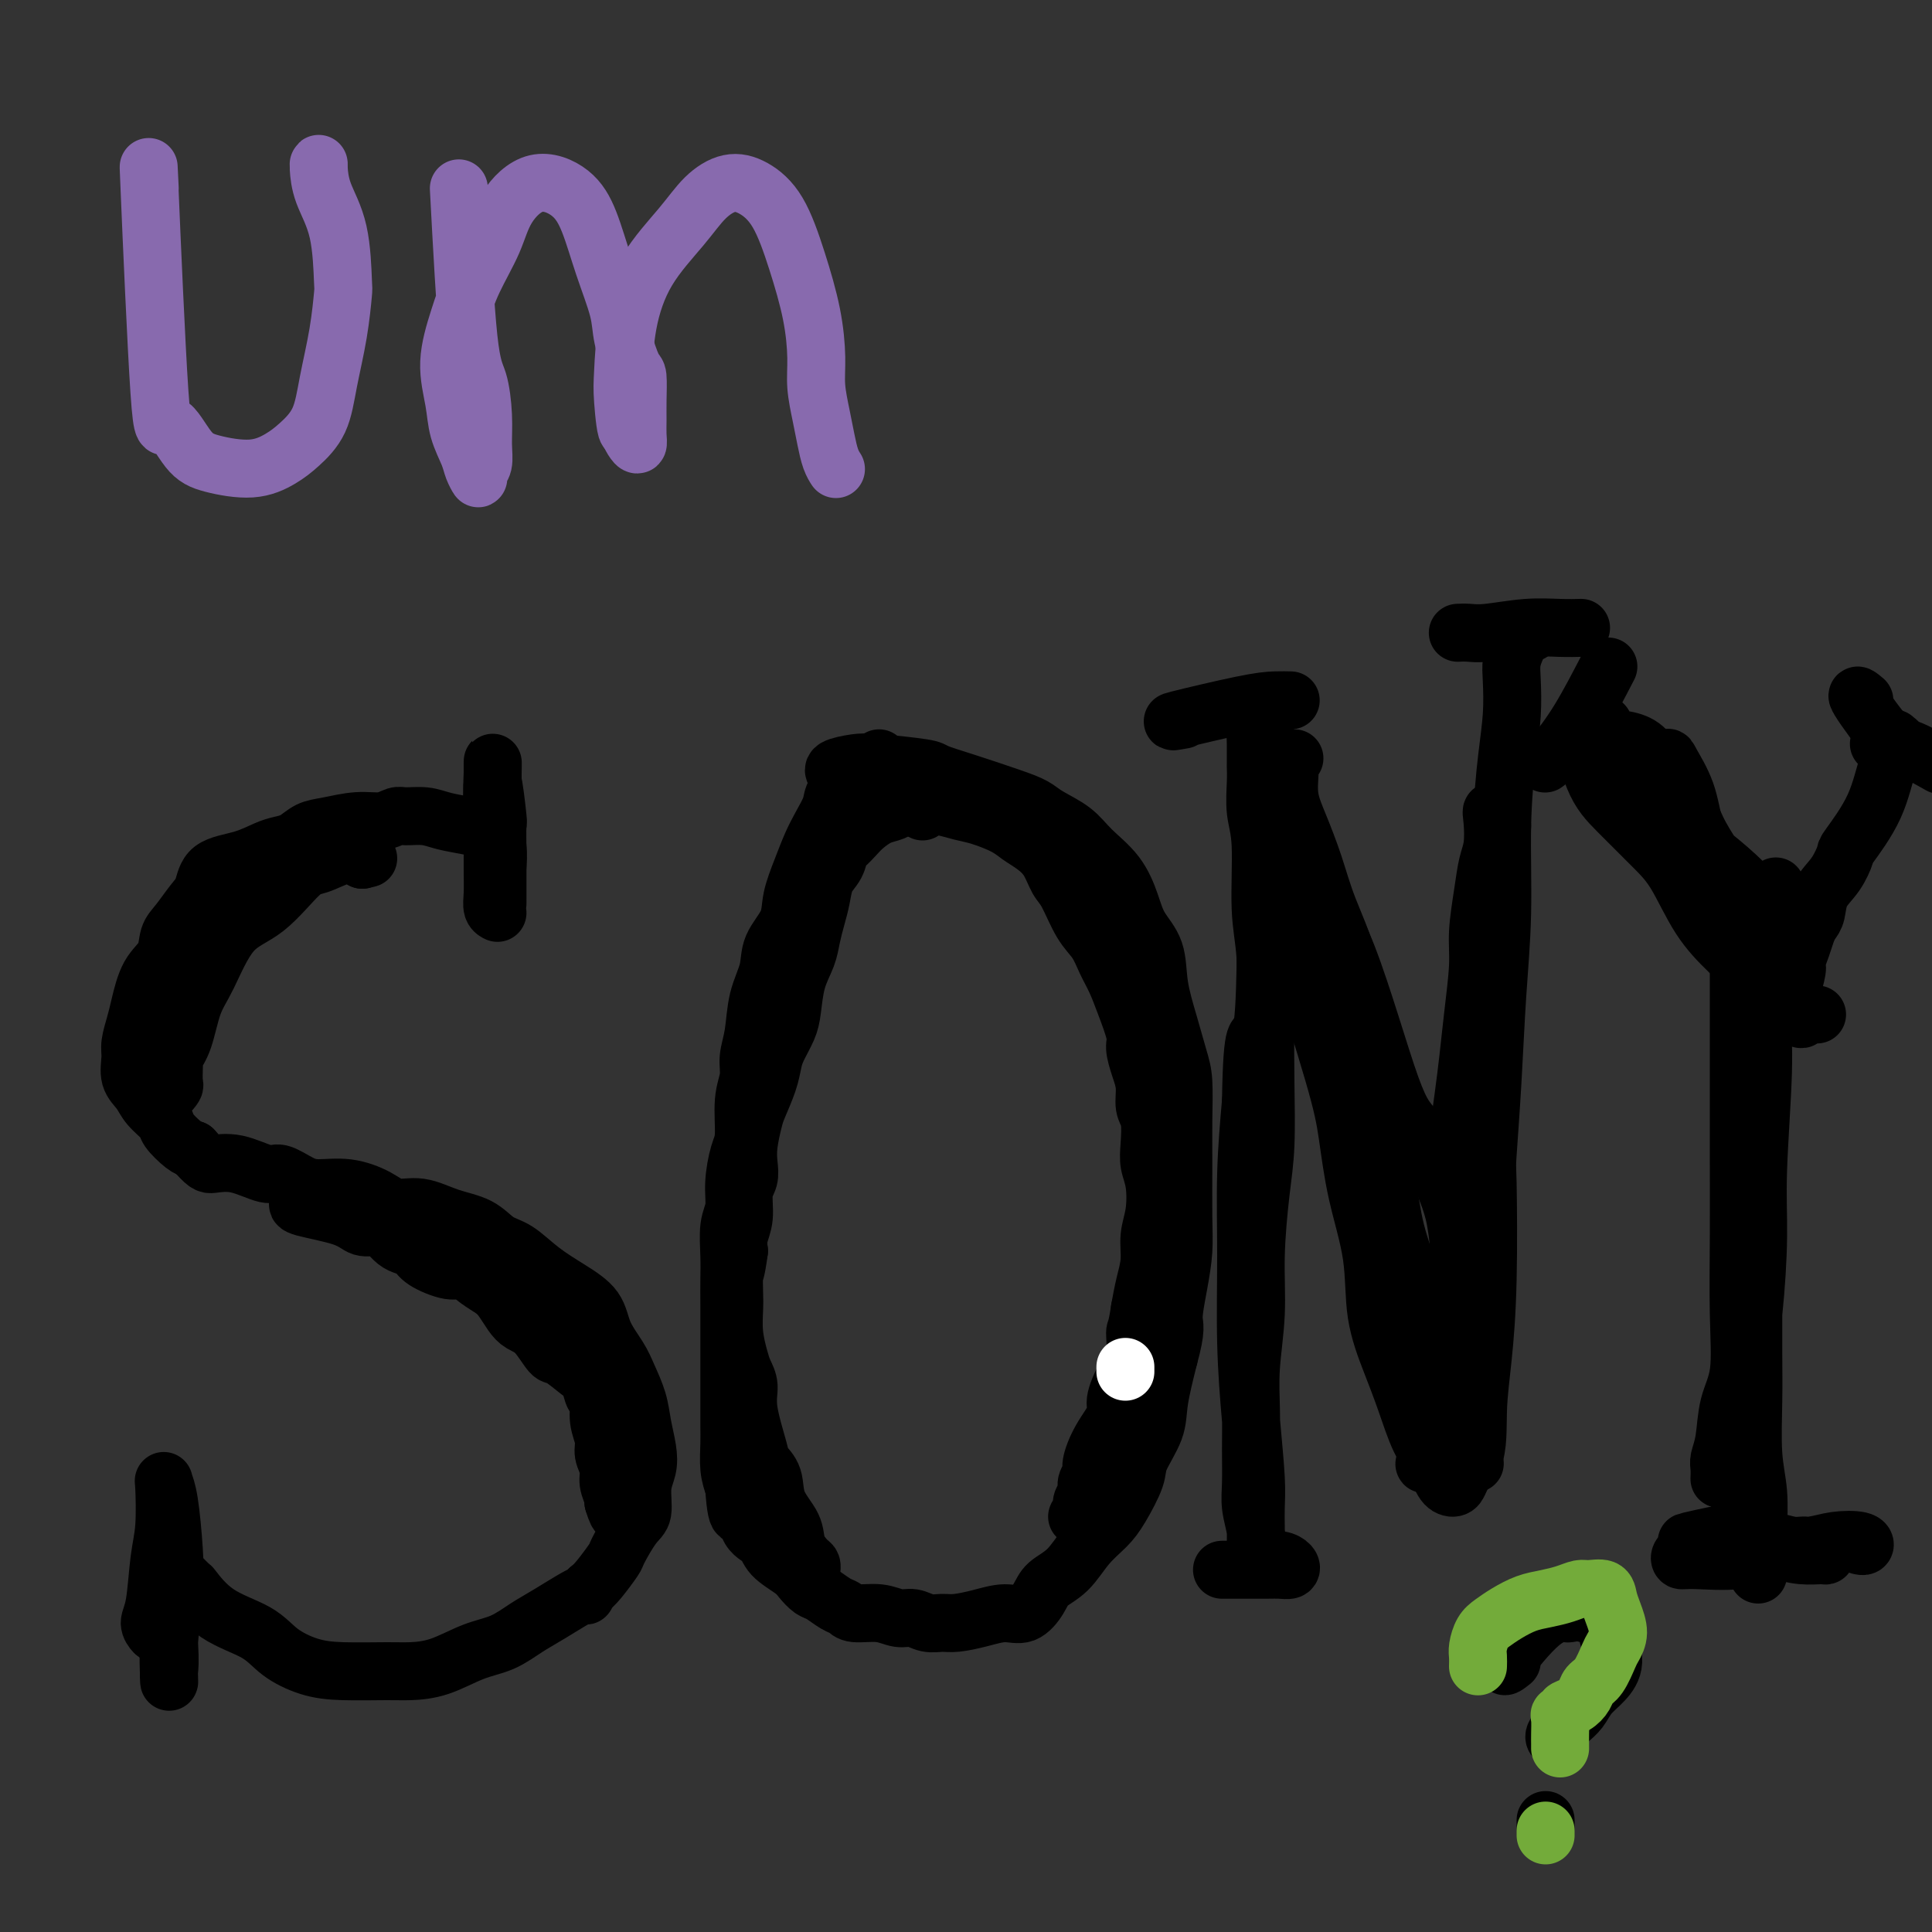 <svg viewBox='0 0 400 400' version='1.1' xmlns='http://www.w3.org/2000/svg' xmlns:xlink='http://www.w3.org/1999/xlink'><rect x="0" y="0" width="400" height="400" fill="#333333" stroke="none"/><g fill='none' stroke='#886AAE' stroke-width='12' stroke-linecap='round' stroke-linejoin='round'><path d='M31,39c-0.191,-4.043 -0.383,-8.086 0,1c0.383,9.086 1.339,31.301 2,41c0.661,9.699 1.026,6.880 2,7c0.974,0.120 2.556,3.177 4,5c1.444,1.823 2.751,2.413 5,3c2.249,0.587 5.442,1.172 8,1c2.558,-0.172 4.482,-1.102 6,-2c1.518,-0.898 2.631,-1.765 4,-3c1.369,-1.235 2.994,-2.838 4,-5c1.006,-2.162 1.393,-4.883 2,-8c0.607,-3.117 1.434,-6.629 2,-10c0.566,-3.371 0.870,-6.602 1,-8c0.130,-1.398 0.088,-0.964 0,-3c-0.088,-2.036 -0.220,-6.542 -1,-10c-0.780,-3.458 -2.209,-5.869 -3,-8c-0.791,-2.131 -0.944,-3.984 -1,-5c-0.056,-1.016 -0.015,-1.197 0,-1c0.015,0.197 0.004,0.770 0,1c-0.004,0.230 -0.002,0.115 0,0'/><path d='M95,39c0.650,12.254 1.300,24.509 2,31c0.700,6.491 1.452,7.220 2,9c0.548,1.780 0.894,4.612 1,7c0.106,2.388 -0.027,4.333 0,6c0.027,1.667 0.216,3.056 0,4c-0.216,0.944 -0.835,1.444 -1,2c-0.165,0.556 0.125,1.170 0,1c-0.125,-0.170 -0.666,-1.122 -1,-2c-0.334,-0.878 -0.462,-1.681 -1,-3c-0.538,-1.319 -1.485,-3.154 -2,-5c-0.515,-1.846 -0.598,-3.703 -1,-6c-0.402,-2.297 -1.124,-5.036 -1,-8c0.124,-2.964 1.093,-6.155 2,-9c0.907,-2.845 1.751,-5.344 3,-8c1.249,-2.656 2.904,-5.470 4,-8c1.096,-2.530 1.633,-4.775 3,-7c1.367,-2.225 3.564,-4.431 6,-5c2.436,-0.569 5.110,0.498 7,2c1.890,1.502 2.996,3.440 4,6c1.004,2.560 1.905,5.743 3,9c1.095,3.257 2.384,6.587 3,9c0.616,2.413 0.557,3.909 1,6c0.443,2.091 1.386,4.776 2,6c0.614,1.224 0.897,0.987 1,2c0.103,1.013 0.025,3.274 0,5c-0.025,1.726 0.004,2.915 0,4c-0.004,1.085 -0.042,2.064 0,3c0.042,0.936 0.165,1.829 0,2c-0.165,0.171 -0.619,-0.380 -1,-1c-0.381,-0.620 -0.691,-1.310 -1,-2'/><path d='M130,89c-0.375,0.893 -0.814,-3.376 -1,-6c-0.186,-2.624 -0.119,-3.605 0,-6c0.119,-2.395 0.292,-6.205 1,-10c0.708,-3.795 1.952,-7.576 4,-11c2.048,-3.424 4.900,-6.489 7,-9c2.100,-2.511 3.447,-4.466 5,-6c1.553,-1.534 3.312,-2.648 5,-3c1.688,-0.352 3.304,0.057 5,1c1.696,0.943 3.473,2.421 5,5c1.527,2.579 2.804,6.261 4,10c1.196,3.739 2.309,7.535 3,11c0.691,3.465 0.958,6.598 1,9c0.042,2.402 -0.143,4.073 0,6c0.143,1.927 0.613,4.110 1,6c0.387,1.890 0.692,3.487 1,5c0.308,1.513 0.619,2.942 1,4c0.381,1.058 0.833,1.746 1,2c0.167,0.254 0.048,0.072 0,0c-0.048,-0.072 -0.024,-0.036 0,0'/></g>
<g fill='none' stroke='#000000' stroke-width='12' stroke-linecap='round' stroke-linejoin='round'><path d='M102,171c-0.113,-4.573 -0.226,-9.146 0,-9c0.226,0.146 0.793,5.012 1,7c0.207,1.988 0.056,1.099 0,2c-0.056,0.901 -0.015,3.592 0,6c0.015,2.408 0.004,4.532 0,6c-0.004,1.468 0.000,2.280 0,3c-0.000,0.720 -0.004,1.350 0,1c0.004,-0.350 0.015,-1.678 0,-3c-0.015,-1.322 -0.057,-2.637 0,-4c0.057,-1.363 0.211,-2.775 0,-5c-0.211,-2.225 -0.789,-5.264 -1,-8c-0.211,-2.736 -0.057,-5.170 0,-7c0.057,-1.830 0.015,-3.056 0,-2c-0.015,1.056 -0.005,4.395 0,7c0.005,2.605 0.005,4.478 0,7c-0.005,2.522 -0.015,5.695 0,8c0.015,2.305 0.056,3.741 0,5c-0.056,1.259 -0.207,2.339 0,3c0.207,0.661 0.774,0.903 1,1c0.226,0.097 0.113,0.048 0,0'/><path d='M101,172c-1.216,-0.340 -2.433,-0.681 -4,-1c-1.567,-0.319 -3.485,-0.617 -5,-1c-1.515,-0.383 -2.626,-0.850 -4,-1c-1.374,-0.150 -3.011,0.015 -4,0c-0.989,-0.015 -1.332,-0.212 -2,0c-0.668,0.212 -1.662,0.834 -3,1c-1.338,0.166 -3.019,-0.124 -5,0c-1.981,0.124 -4.262,0.662 -6,1c-1.738,0.338 -2.934,0.475 -4,1c-1.066,0.525 -2.002,1.437 -3,2c-0.998,0.563 -2.060,0.777 -3,1c-0.940,0.223 -1.760,0.456 -3,1c-1.240,0.544 -2.902,1.398 -5,2c-2.098,0.602 -4.632,0.950 -6,2c-1.368,1.050 -1.569,2.802 -2,4c-0.431,1.198 -1.092,1.844 -2,3c-0.908,1.156 -2.064,2.823 -3,4c-0.936,1.177 -1.651,1.864 -2,3c-0.349,1.136 -0.332,2.720 -1,4c-0.668,1.280 -2.021,2.256 -3,4c-0.979,1.744 -1.585,4.256 -2,6c-0.415,1.744 -0.641,2.721 -1,4c-0.359,1.279 -0.852,2.859 -1,4c-0.148,1.141 0.048,1.843 0,3c-0.048,1.157 -0.341,2.770 0,4c0.341,1.230 1.316,2.077 2,3c0.684,0.923 1.075,1.921 2,3c0.925,1.079 2.382,2.238 3,3c0.618,0.762 0.397,1.128 1,2c0.603,0.872 2.029,2.249 3,3c0.971,0.751 1.485,0.875 2,1'/><path d='M40,238c2.702,3.035 2.957,3.121 4,3c1.043,-0.121 2.875,-0.449 5,0c2.125,0.449 4.545,1.674 6,2c1.455,0.326 1.947,-0.247 3,0c1.053,0.247 2.668,1.314 4,2c1.332,0.686 2.381,0.991 4,1c1.619,0.009 3.806,-0.279 6,0c2.194,0.279 4.393,1.123 6,2c1.607,0.877 2.621,1.786 4,2c1.379,0.214 3.123,-0.268 5,0c1.877,0.268 3.886,1.285 6,2c2.114,0.715 4.332,1.128 6,2c1.668,0.872 2.786,2.203 4,3c1.214,0.797 2.522,1.062 4,2c1.478,0.938 3.124,2.551 5,4c1.876,1.449 3.983,2.735 6,4c2.017,1.265 3.945,2.508 5,4c1.055,1.492 1.238,3.234 2,5c0.762,1.766 2.102,3.557 3,5c0.898,1.443 1.352,2.539 2,4c0.648,1.461 1.490,3.288 2,5c0.510,1.712 0.688,3.309 1,5c0.312,1.691 0.759,3.475 1,5c0.241,1.525 0.278,2.791 0,4c-0.278,1.209 -0.871,2.363 -1,4c-0.129,1.637 0.204,3.758 0,5c-0.204,1.242 -0.947,1.603 -2,3c-1.053,1.397 -2.416,3.828 -3,5c-0.584,1.172 -0.388,1.085 -1,2c-0.612,0.915 -2.032,2.833 -3,4c-0.968,1.167 -1.484,1.584 -2,2'/><path d='M122,329c-1.568,2.496 0.011,0.736 -1,1c-1.011,0.264 -4.614,2.550 -7,4c-2.386,1.450 -3.555,2.063 -5,3c-1.445,0.937 -3.165,2.198 -5,3c-1.835,0.802 -3.784,1.143 -6,2c-2.216,0.857 -4.698,2.228 -7,3c-2.302,0.772 -4.422,0.945 -6,1c-1.578,0.055 -2.613,-0.008 -5,0c-2.387,0.008 -6.125,0.087 -9,0c-2.875,-0.087 -4.887,-0.339 -7,-1c-2.113,-0.661 -4.329,-1.729 -6,-3c-1.671,-1.271 -2.798,-2.743 -5,-4c-2.202,-1.257 -5.480,-2.297 -8,-4c-2.520,-1.703 -4.283,-4.068 -5,-5c-0.717,-0.932 -0.387,-0.429 -1,-1c-0.613,-0.571 -2.168,-2.214 -3,-3c-0.832,-0.786 -0.941,-0.715 -1,-1c-0.059,-0.285 -0.068,-0.927 0,-1c0.068,-0.073 0.214,0.424 0,1c-0.214,0.576 -0.788,1.232 -1,2c-0.212,0.768 -0.060,1.648 0,2c0.060,0.352 0.030,0.176 0,0'/><path d='M35,320c-0.536,-0.491 -1.072,-0.982 -1,3c0.072,3.982 0.750,12.436 1,17c0.250,4.564 0.070,5.238 0,6c-0.070,0.762 -0.032,1.613 0,2c0.032,0.387 0.058,0.312 0,-1c-0.058,-1.312 -0.201,-3.861 0,-7c0.201,-3.139 0.747,-6.869 1,-10c0.253,-3.131 0.212,-5.665 0,-9c-0.212,-3.335 -0.596,-7.471 -1,-10c-0.404,-2.529 -0.829,-3.450 -1,-4c-0.171,-0.550 -0.089,-0.730 0,1c0.089,1.730 0.185,5.371 0,8c-0.185,2.629 -0.649,4.248 -1,7c-0.351,2.752 -0.588,6.639 -1,9c-0.412,2.361 -1.000,3.196 -1,4c-0.000,0.804 0.588,1.576 1,2c0.412,0.424 0.649,0.499 1,0c0.351,-0.499 0.814,-1.571 1,-2c0.186,-0.429 0.093,-0.214 0,0'/><path d='M182,157c-1.678,0.880 -3.356,1.760 -5,3c-1.644,1.240 -3.255,2.840 -4,4c-0.745,1.160 -0.624,1.881 -1,3c-0.376,1.119 -1.250,2.637 -2,4c-0.750,1.363 -1.374,2.573 -2,4c-0.626,1.427 -1.252,3.073 -2,5c-0.748,1.927 -1.619,4.137 -2,6c-0.381,1.863 -0.273,3.379 -1,5c-0.727,1.621 -2.290,3.346 -3,5c-0.710,1.654 -0.567,3.236 -1,5c-0.433,1.764 -1.440,3.711 -2,6c-0.560,2.289 -0.671,4.920 -1,7c-0.329,2.080 -0.875,3.607 -1,5c-0.125,1.393 0.173,2.651 0,4c-0.173,1.349 -0.816,2.791 -1,5c-0.184,2.209 0.090,5.187 0,7c-0.090,1.813 -0.546,2.462 -1,4c-0.454,1.538 -0.906,3.964 -1,6c-0.094,2.036 0.171,3.680 0,5c-0.171,1.320 -0.778,2.316 -1,4c-0.222,1.684 -0.060,4.057 0,6c0.060,1.943 0.016,3.456 0,5c-0.016,1.544 -0.004,3.118 0,5c0.004,1.882 0.001,4.072 0,6c-0.001,1.928 -0.000,3.596 0,5c0.000,1.404 -0.001,2.546 0,4c0.001,1.454 0.003,3.221 0,5c-0.003,1.779 -0.011,3.570 0,5c0.011,1.430 0.041,2.500 0,4c-0.041,1.500 -0.155,3.428 0,5c0.155,1.572 0.577,2.786 1,4'/><path d='M152,308c0.591,9.056 1.569,4.695 2,4c0.431,-0.695 0.314,2.275 1,4c0.686,1.725 2.176,2.207 3,3c0.824,0.793 0.982,1.899 2,3c1.018,1.101 2.895,2.197 4,3c1.105,0.803 1.437,1.314 2,2c0.563,0.686 1.355,1.547 2,2c0.645,0.453 1.141,0.499 2,1c0.859,0.501 2.081,1.459 3,2c0.919,0.541 1.533,0.666 2,1c0.467,0.334 0.785,0.878 2,1c1.215,0.122 3.326,-0.178 5,0c1.674,0.178 2.911,0.833 4,1c1.089,0.167 2.030,-0.154 3,0c0.970,0.154 1.971,0.783 3,1c1.029,0.217 2.088,0.022 3,0c0.912,-0.022 1.676,0.129 3,0c1.324,-0.129 3.207,-0.538 5,-1c1.793,-0.462 3.498,-0.979 5,-1c1.502,-0.021 2.803,0.452 4,0c1.197,-0.452 2.291,-1.828 3,-3c0.709,-1.172 1.032,-2.138 2,-3c0.968,-0.862 2.582,-1.620 4,-3c1.418,-1.380 2.640,-3.381 4,-5c1.360,-1.619 2.859,-2.855 4,-4c1.141,-1.145 1.926,-2.200 3,-4c1.074,-1.800 2.437,-4.347 3,-6c0.563,-1.653 0.326,-2.412 1,-4c0.674,-1.588 2.258,-4.004 3,-6c0.742,-1.996 0.640,-3.570 1,-6c0.360,-2.430 1.180,-5.715 2,-9'/><path d='M242,281c1.729,-6.277 1.052,-6.469 1,-8c-0.052,-1.531 0.522,-4.401 1,-7c0.478,-2.599 0.861,-4.926 1,-7c0.139,-2.074 0.035,-3.896 0,-7c-0.035,-3.104 -0.001,-7.489 0,-11c0.001,-3.511 -0.031,-6.148 0,-9c0.031,-2.852 0.126,-5.917 0,-8c-0.126,-2.083 -0.474,-3.182 -1,-5c-0.526,-1.818 -1.229,-4.354 -2,-7c-0.771,-2.646 -1.611,-5.403 -2,-8c-0.389,-2.597 -0.327,-5.033 -1,-7c-0.673,-1.967 -2.082,-3.464 -3,-5c-0.918,-1.536 -1.345,-3.111 -2,-5c-0.655,-1.889 -1.539,-4.092 -3,-6c-1.461,-1.908 -3.499,-3.521 -5,-5c-1.501,-1.479 -2.465,-2.822 -4,-4c-1.535,-1.178 -3.641,-2.189 -5,-3c-1.359,-0.811 -1.971,-1.421 -3,-2c-1.029,-0.579 -2.474,-1.125 -5,-2c-2.526,-0.875 -6.134,-2.077 -9,-3c-2.866,-0.923 -4.989,-1.565 -6,-2c-1.011,-0.435 -0.908,-0.663 -3,-1c-2.092,-0.337 -6.378,-0.784 -9,-1c-2.622,-0.216 -3.579,-0.202 -5,0c-1.421,0.202 -3.306,0.593 -4,1c-0.694,0.407 -0.198,0.831 0,1c0.198,0.169 0.099,0.085 0,0'/><path d='M260,156c-0.001,-1.282 -0.001,-2.563 0,-2c0.001,0.563 0.004,2.971 0,4c-0.004,1.029 -0.016,0.678 0,1c0.016,0.322 0.061,1.318 0,3c-0.061,1.682 -0.226,4.051 0,6c0.226,1.949 0.845,3.477 1,7c0.155,3.523 -0.154,9.041 0,13c0.154,3.959 0.771,6.359 1,10c0.229,3.641 0.072,8.524 0,13c-0.072,4.476 -0.057,8.545 0,13c0.057,4.455 0.155,9.297 0,13c-0.155,3.703 -0.563,6.266 -1,10c-0.437,3.734 -0.902,8.639 -1,13c-0.098,4.361 0.170,8.178 0,12c-0.170,3.822 -0.779,7.648 -1,11c-0.221,3.352 -0.056,6.231 0,9c0.056,2.769 0.001,5.429 0,8c-0.001,2.571 0.052,5.051 0,7c-0.052,1.949 -0.210,3.365 0,5c0.210,1.635 0.788,3.488 1,5c0.212,1.512 0.058,2.682 0,3c-0.058,0.318 -0.018,-0.217 0,-1c0.018,-0.783 0.015,-1.814 0,-3c-0.015,-1.186 -0.042,-2.529 0,-4c0.042,-1.471 0.154,-3.072 0,-6c-0.154,-2.928 -0.574,-7.182 -1,-12c-0.426,-4.818 -0.856,-10.199 -1,-16c-0.144,-5.801 -0.000,-12.023 0,-18c0.000,-5.977 -0.143,-11.708 0,-17c0.143,-5.292 0.571,-10.146 1,-15'/><path d='M259,228c0.238,-16.752 1.332,-12.633 2,-14c0.668,-1.367 0.911,-8.221 1,-13c0.089,-4.779 0.024,-7.484 0,-11c-0.024,-3.516 -0.005,-7.844 0,-11c0.005,-3.156 -0.002,-5.140 0,-8c0.002,-2.860 0.015,-6.597 0,-9c-0.015,-2.403 -0.056,-3.472 0,-5c0.056,-1.528 0.210,-3.515 0,-5c-0.210,-1.485 -0.784,-2.468 -1,-3c-0.216,-0.532 -0.074,-0.611 0,-1c0.074,-0.389 0.078,-1.086 0,-1c-0.078,0.086 -0.240,0.954 0,2c0.240,1.046 0.882,2.269 1,5c0.118,2.731 -0.286,6.972 0,11c0.286,4.028 1.263,7.845 2,13c0.737,5.155 1.233,11.647 2,15c0.767,3.353 1.804,3.567 2,3c0.196,-0.567 -0.448,-1.914 1,3c1.448,4.914 4.988,16.088 7,23c2.012,6.912 2.495,9.561 3,13c0.505,3.439 1.030,7.669 2,12c0.970,4.331 2.384,8.762 3,13c0.616,4.238 0.434,8.282 1,12c0.566,3.718 1.881,7.112 3,10c1.119,2.888 2.044,5.272 3,8c0.956,2.728 1.944,5.800 3,8c1.056,2.200 2.180,3.526 3,5c0.820,1.474 1.336,3.094 2,4c0.664,0.906 1.477,1.099 2,1c0.523,-0.099 0.756,-0.488 1,-1c0.244,-0.512 0.498,-1.146 1,-2c0.502,-0.854 1.251,-1.927 2,-3'/><path d='M305,302c1.110,-2.547 0.885,-6.416 1,-10c0.115,-3.584 0.570,-6.883 1,-11c0.430,-4.117 0.836,-9.052 1,-16c0.164,-6.948 0.086,-15.910 0,-20c-0.086,-4.090 -0.182,-3.308 0,-6c0.182,-2.692 0.640,-8.857 1,-15c0.360,-6.143 0.622,-12.265 1,-18c0.378,-5.735 0.872,-11.083 1,-17c0.128,-5.917 -0.110,-12.403 0,-18c0.110,-5.597 0.568,-10.304 1,-14c0.432,-3.696 0.837,-6.380 1,-9c0.163,-2.620 0.085,-5.175 0,-7c-0.085,-1.825 -0.177,-2.920 0,-4c0.177,-1.080 0.622,-2.146 1,-3c0.378,-0.854 0.689,-1.497 1,-2c0.311,-0.503 0.622,-0.866 1,-1c0.378,-0.134 0.822,-0.038 1,0c0.178,0.038 0.089,0.019 0,0'/><path d='M327,152c-0.236,-1.391 -0.472,-2.782 0,-1c0.472,1.782 1.654,6.736 3,10c1.346,3.264 2.858,4.836 5,7c2.142,2.164 4.915,4.920 7,7c2.085,2.080 3.482,3.485 5,6c1.518,2.515 3.159,6.141 5,9c1.841,2.859 3.884,4.953 6,7c2.116,2.047 4.306,4.047 6,6c1.694,1.953 2.892,3.858 4,5c1.108,1.142 2.126,1.522 3,2c0.874,0.478 1.606,1.056 2,1c0.394,-0.056 0.452,-0.746 1,-1c0.548,-0.254 1.585,-0.073 2,0c0.415,0.073 0.207,0.036 0,0'/><path d='M389,154c0.185,0.110 0.369,0.220 1,0c0.631,-0.220 1.707,-0.768 2,-1c0.293,-0.232 -0.199,-0.146 0,0c0.199,0.146 1.088,0.351 1,1c-0.088,0.649 -1.153,1.741 -2,4c-0.847,2.259 -1.477,5.685 -3,9c-1.523,3.315 -3.938,6.520 -5,8c-1.062,1.480 -0.771,1.236 -1,2c-0.229,0.764 -0.979,2.536 -2,4c-1.021,1.464 -2.315,2.621 -3,4c-0.685,1.379 -0.762,2.978 -1,4c-0.238,1.022 -0.637,1.465 -1,2c-0.363,0.535 -0.689,1.163 -1,2c-0.311,0.837 -0.605,1.885 -1,3c-0.395,1.115 -0.890,2.299 -1,3c-0.110,0.701 0.167,0.920 0,2c-0.167,1.080 -0.777,3.021 -1,4c-0.223,0.979 -0.060,0.994 0,1c0.060,0.006 0.017,0.002 0,0c-0.017,-0.002 -0.009,-0.001 0,0'/><path d='M365,210c0.121,-0.279 0.243,-0.557 0,-1c-0.243,-0.443 -0.850,-1.050 -1,-1c-0.150,0.050 0.156,0.757 0,2c-0.156,1.243 -0.774,3.024 -1,5c-0.226,1.976 -0.061,4.149 0,7c0.061,2.851 0.016,6.381 0,10c-0.016,3.619 -0.004,7.326 0,11c0.004,3.674 0.000,7.313 0,11c-0.000,3.687 0.004,7.421 0,12c-0.004,4.579 -0.015,10.004 0,14c0.015,3.996 0.057,6.562 0,10c-0.057,3.438 -0.211,7.747 0,11c0.211,3.253 0.789,5.451 1,8c0.211,2.549 0.056,5.449 0,8c-0.056,2.551 -0.014,4.752 0,6c0.014,1.248 -0.002,1.543 0,2c0.002,0.457 0.021,1.074 0,1c-0.021,-0.074 -0.083,-0.841 0,-2c0.083,-1.159 0.312,-2.710 0,-4c-0.312,-1.290 -1.163,-2.318 -2,-4c-0.837,-1.682 -1.660,-4.017 -2,-6c-0.340,-1.983 -0.197,-3.613 0,-7c0.197,-3.387 0.449,-8.531 1,-14c0.551,-5.469 1.400,-11.262 2,-17c0.600,-5.738 0.949,-11.420 1,-16c0.051,-4.580 -0.197,-8.056 0,-14c0.197,-5.944 0.840,-14.355 1,-20c0.160,-5.645 -0.163,-8.523 0,-12c0.163,-3.477 0.813,-7.551 1,-10c0.187,-2.449 -0.089,-3.271 0,-4c0.089,-0.729 0.545,-1.364 1,-2'/><path d='M367,194c1.167,-18.167 0.583,-9.083 0,0'/><path d='M313,344c-1.067,0.844 -2.135,1.689 -1,0c1.135,-1.689 4.472,-5.911 7,-8c2.528,-2.089 4.245,-2.045 5,-2c0.755,0.045 0.547,0.090 1,0c0.453,-0.090 1.566,-0.317 3,0c1.434,0.317 3.187,1.176 4,2c0.813,0.824 0.685,1.614 1,3c0.315,1.386 1.072,3.370 1,5c-0.072,1.630 -0.974,2.908 -2,4c-1.026,1.092 -2.177,1.998 -3,3c-0.823,1.002 -1.317,2.101 -2,3c-0.683,0.899 -1.556,1.600 -2,2c-0.444,0.400 -0.459,0.499 -1,1c-0.541,0.501 -1.607,1.404 -2,2c-0.393,0.596 -0.112,0.885 0,1c0.112,0.115 0.056,0.058 0,0'/><path d='M320,378c0.000,-0.392 0.000,-0.785 0,-1c0.000,-0.215 0.000,-0.254 0,0c0.000,0.254 0.000,0.799 0,1c0.000,0.201 0.000,0.057 0,0c0.000,-0.057 0.000,-0.029 0,0'/></g>
<g fill='none' stroke='#73AB3A' stroke-width='12' stroke-linecap='round' stroke-linejoin='round'><path d='M306,345c0.019,-0.697 0.038,-1.394 0,-2c-0.038,-0.606 -0.131,-1.122 0,-2c0.131,-0.878 0.488,-2.119 1,-3c0.512,-0.881 1.179,-1.402 2,-2c0.821,-0.598 1.795,-1.274 3,-2c1.205,-0.726 2.639,-1.500 4,-2c1.361,-0.500 2.648,-0.724 4,-1c1.352,-0.276 2.768,-0.605 4,-1c1.232,-0.395 2.280,-0.858 3,-1c0.720,-0.142 1.112,0.037 2,0c0.888,-0.037 2.273,-0.291 3,0c0.727,0.291 0.795,1.125 1,2c0.205,0.875 0.547,1.789 1,3c0.453,1.211 1.018,2.719 1,4c-0.018,1.281 -0.620,2.335 -1,3c-0.380,0.665 -0.538,0.941 -1,2c-0.462,1.059 -1.228,2.899 -2,4c-0.772,1.101 -1.551,1.462 -2,2c-0.449,0.538 -0.569,1.254 -1,2c-0.431,0.746 -1.173,1.522 -2,2c-0.827,0.478 -1.738,0.660 -2,1c-0.262,0.340 0.126,0.840 0,1c-0.126,0.160 -0.766,-0.020 -1,0c-0.234,0.020 -0.063,0.240 0,1c0.063,0.760 0.017,2.059 0,3c-0.017,0.941 -0.005,1.522 0,2c0.005,0.478 0.001,0.851 0,1c-0.001,0.149 -0.001,0.075 0,0'/><path d='M320,379c0.000,0.417 0.000,0.833 0,1c0.000,0.167 0.000,0.083 0,0'/></g>
<g fill='none' stroke='#000000' stroke-width='12' stroke-linecap='round' stroke-linejoin='round'><path d='M333,138c-2.030,3.917 -4.060,7.833 -6,11c-1.940,3.167 -3.792,5.583 -5,7c-1.208,1.417 -1.774,1.833 -2,2c-0.226,0.167 -0.113,0.083 0,0'/><path d='M386,145c-1.029,-0.869 -2.057,-1.738 -1,0c1.057,1.738 4.201,6.085 6,8c1.799,1.915 2.254,1.400 4,2c1.746,0.600 4.785,2.314 6,3c1.215,0.686 0.608,0.343 0,0'/><path d='M361,318c0.726,-0.650 1.453,-1.300 -1,-1c-2.453,0.300 -8.084,1.548 -10,2c-1.916,0.452 -0.116,0.106 2,0c2.116,-0.106 4.549,0.027 7,0c2.451,-0.027 4.920,-0.214 7,0c2.080,0.214 3.772,0.828 5,1c1.228,0.172 1.992,-0.097 3,0c1.008,0.097 2.259,0.559 3,1c0.741,0.441 0.970,0.861 1,1c0.030,0.139 -0.140,-0.002 -1,0c-0.860,0.002 -2.412,0.147 -4,0c-1.588,-0.147 -3.214,-0.587 -5,-1c-1.786,-0.413 -3.734,-0.800 -6,-1c-2.266,-0.200 -4.852,-0.212 -7,0c-2.148,0.212 -3.858,0.647 -5,1c-1.142,0.353 -1.715,0.624 -2,1c-0.285,0.376 -0.282,0.858 0,1c0.282,0.142 0.842,-0.057 3,0c2.158,0.057 5.912,0.368 9,0c3.088,-0.368 5.508,-1.415 8,-2c2.492,-0.585 5.056,-0.707 7,-1c1.944,-0.293 3.267,-0.758 5,-1c1.733,-0.242 3.877,-0.261 5,0c1.123,0.261 1.225,0.801 1,1c-0.225,0.199 -0.779,0.057 -1,0c-0.221,-0.057 -0.111,-0.028 0,0'/><path d='M253,325c0.664,-0.002 1.328,-0.003 3,0c1.672,0.003 4.352,0.011 6,0c1.648,-0.011 2.264,-0.041 3,0c0.736,0.041 1.592,0.155 2,0c0.408,-0.155 0.368,-0.577 0,-1c-0.368,-0.423 -1.066,-0.845 -2,-1c-0.934,-0.155 -2.106,-0.041 -3,0c-0.894,0.041 -1.510,0.011 -2,0c-0.490,-0.011 -0.854,-0.003 -1,0c-0.146,0.003 -0.073,0.002 0,0'/><path d='M245,149c-1.707,0.309 -3.413,0.619 -1,0c2.413,-0.619 8.946,-2.166 13,-3c4.054,-0.834 5.630,-0.955 7,-1c1.370,-0.045 2.534,-0.013 3,0c0.466,0.013 0.233,0.006 0,0'/><path d='M302,131c-0.157,0.008 -0.314,0.016 0,0c0.314,-0.016 1.101,-0.057 2,0c0.899,0.057 1.912,0.211 4,0c2.088,-0.211 5.250,-0.789 8,-1c2.750,-0.211 5.086,-0.057 7,0c1.914,0.057 3.404,0.016 4,0c0.596,-0.016 0.298,-0.008 0,0'/><path d='M300,301c-2.259,0.845 -4.517,1.691 -5,2c-0.483,0.309 0.810,0.083 2,0c1.190,-0.083 2.278,-0.022 3,0c0.722,0.022 1.079,0.006 2,0c0.921,-0.006 2.406,-0.002 3,0c0.594,0.002 0.297,0.001 0,0'/><path d='M191,162c0.321,0.499 0.641,0.997 0,2c-0.641,1.003 -2.244,2.509 -3,3c-0.756,0.491 -0.663,-0.035 -1,0c-0.337,0.035 -1.102,0.629 -2,1c-0.898,0.371 -1.929,0.517 -3,1c-1.071,0.483 -2.184,1.301 -3,2c-0.816,0.699 -1.336,1.277 -2,2c-0.664,0.723 -1.473,1.589 -2,2c-0.527,0.411 -0.771,0.367 -1,1c-0.229,0.633 -0.443,1.943 -1,3c-0.557,1.057 -1.458,1.860 -2,3c-0.542,1.140 -0.726,2.617 -1,4c-0.274,1.383 -0.637,2.674 -1,4c-0.363,1.326 -0.726,2.689 -1,4c-0.274,1.311 -0.458,2.571 -1,4c-0.542,1.429 -1.441,3.029 -2,5c-0.559,1.971 -0.779,4.314 -1,6c-0.221,1.686 -0.444,2.714 -1,4c-0.556,1.286 -1.444,2.831 -2,4c-0.556,1.169 -0.780,1.961 -1,3c-0.220,1.039 -0.438,2.326 -1,4c-0.562,1.674 -1.470,3.736 -2,5c-0.530,1.264 -0.682,1.729 -1,3c-0.318,1.271 -0.802,3.347 -1,5c-0.198,1.653 -0.109,2.883 0,4c0.109,1.117 0.239,2.123 0,3c-0.239,0.877 -0.848,1.627 -1,3c-0.152,1.373 0.151,3.370 0,5c-0.151,1.630 -0.758,2.894 -1,4c-0.242,1.106 -0.121,2.053 0,3'/><path d='M153,259c-0.690,5.099 -0.914,4.346 -1,5c-0.086,0.654 -0.035,2.717 0,4c0.035,1.283 0.052,1.788 0,3c-0.052,1.212 -0.174,3.131 0,5c0.174,1.869 0.642,3.688 1,5c0.358,1.312 0.605,2.119 1,3c0.395,0.881 0.936,1.837 1,3c0.064,1.163 -0.350,2.533 0,5c0.350,2.467 1.464,6.032 2,8c0.536,1.968 0.496,2.340 1,3c0.504,0.660 1.553,1.609 2,3c0.447,1.391 0.291,3.223 1,5c0.709,1.777 2.281,3.499 3,5c0.719,1.501 0.585,2.781 1,4c0.415,1.219 1.379,2.378 2,3c0.621,0.622 0.898,0.706 1,1c0.102,0.294 0.029,0.798 0,1c-0.029,0.202 -0.015,0.101 0,0'/><path d='M191,168c0.344,-0.430 0.687,-0.859 1,-1c0.313,-0.141 0.594,0.007 1,0c0.406,-0.007 0.937,-0.167 2,0c1.063,0.167 2.658,0.663 4,1c1.342,0.337 2.432,0.515 4,1c1.568,0.485 3.613,1.278 5,2c1.387,0.722 2.114,1.373 3,2c0.886,0.627 1.931,1.231 3,2c1.069,0.769 2.163,1.703 3,3c0.837,1.297 1.417,2.958 2,4c0.583,1.042 1.167,1.464 2,3c0.833,1.536 1.913,4.187 3,6c1.087,1.813 2.180,2.790 3,4c0.820,1.210 1.368,2.654 2,4c0.632,1.346 1.349,2.593 2,4c0.651,1.407 1.236,2.973 2,5c0.764,2.027 1.706,4.514 2,6c0.294,1.486 -0.061,1.971 0,3c0.061,1.029 0.538,2.603 1,4c0.462,1.397 0.907,2.618 1,4c0.093,1.382 -0.168,2.927 0,4c0.168,1.073 0.764,1.676 1,3c0.236,1.324 0.112,3.371 0,5c-0.112,1.629 -0.211,2.840 0,4c0.211,1.160 0.733,2.269 1,4c0.267,1.731 0.279,4.083 0,6c-0.279,1.917 -0.848,3.401 -1,5c-0.152,1.599 0.113,3.315 0,5c-0.113,1.685 -0.604,3.339 -1,5c-0.396,1.661 -0.698,3.331 -1,5'/><path d='M236,271c-0.714,4.897 -0.998,4.139 -1,5c-0.002,0.861 0.277,3.341 0,5c-0.277,1.659 -1.112,2.496 -2,4c-0.888,1.504 -1.831,3.673 -2,5c-0.169,1.327 0.434,1.812 0,3c-0.434,1.188 -1.905,3.081 -3,5c-1.095,1.919 -1.814,3.865 -2,5c-0.186,1.135 0.162,1.459 0,2c-0.162,0.541 -0.832,1.298 -1,2c-0.168,0.702 0.168,1.348 0,2c-0.168,0.652 -0.840,1.309 -1,2c-0.160,0.691 0.192,1.414 0,2c-0.192,0.586 -0.928,1.033 -1,1c-0.072,-0.033 0.519,-0.547 1,-1c0.481,-0.453 0.852,-0.844 1,-1c0.148,-0.156 0.074,-0.078 0,0'/><path d='M62,249c-0.383,0.258 -0.766,0.516 1,1c1.766,0.484 5.680,1.194 8,2c2.320,0.806 3.044,1.708 4,2c0.956,0.292 2.144,-0.024 3,0c0.856,0.024 1.381,0.390 2,1c0.619,0.610 1.331,1.464 2,2c0.669,0.536 1.295,0.755 2,1c0.705,0.245 1.490,0.516 2,1c0.510,0.484 0.745,1.179 2,2c1.255,0.821 3.529,1.766 5,2c1.471,0.234 2.137,-0.243 3,0c0.863,0.243 1.921,1.206 3,2c1.079,0.794 2.178,1.418 3,2c0.822,0.582 1.365,1.123 2,2c0.635,0.877 1.361,2.089 2,3c0.639,0.911 1.190,1.522 2,2c0.810,0.478 1.880,0.822 3,2c1.120,1.178 2.289,3.188 3,4c0.711,0.812 0.965,0.425 2,1c1.035,0.575 2.851,2.113 4,3c1.149,0.887 1.633,1.122 2,2c0.367,0.878 0.619,2.398 1,3c0.381,0.602 0.891,0.286 1,1c0.109,0.714 -0.182,2.459 0,4c0.182,1.541 0.837,2.879 1,4c0.163,1.121 -0.166,2.027 0,3c0.166,0.973 0.828,2.013 1,3c0.172,0.987 -0.146,1.919 0,3c0.146,1.081 0.756,2.309 1,3c0.244,0.691 0.122,0.846 0,1'/><path d='M127,311c1.308,4.282 1.079,1.486 1,0c-0.079,-1.486 -0.009,-1.664 0,-2c0.009,-0.336 -0.043,-0.831 0,-2c0.043,-1.169 0.181,-3.010 0,-5c-0.181,-1.990 -0.683,-4.127 -1,-6c-0.317,-1.873 -0.450,-3.481 -1,-5c-0.550,-1.519 -1.517,-2.948 -2,-4c-0.483,-1.052 -0.482,-1.726 -1,-3c-0.518,-1.274 -1.555,-3.150 -3,-5c-1.445,-1.850 -3.298,-3.676 -5,-5c-1.702,-1.324 -3.255,-2.145 -4,-3c-0.745,-0.855 -0.684,-1.745 -1,-2c-0.316,-0.255 -1.008,0.124 -1,0c0.008,-0.124 0.717,-0.750 1,-1c0.283,-0.250 0.142,-0.125 0,0'/><path d='M59,180c0.493,0.052 0.987,0.104 1,0c0.013,-0.104 -0.454,-0.363 -1,0c-0.546,0.363 -1.172,1.350 -2,2c-0.828,0.650 -1.860,0.963 -3,2c-1.140,1.037 -2.389,2.798 -4,4c-1.611,1.202 -3.584,1.845 -5,3c-1.416,1.155 -2.273,2.822 -3,4c-0.727,1.178 -1.323,1.865 -2,3c-0.677,1.135 -1.435,2.717 -2,4c-0.565,1.283 -0.936,2.268 -1,4c-0.064,1.732 0.179,4.212 0,6c-0.179,1.788 -0.779,2.884 -1,4c-0.221,1.116 -0.063,2.252 0,3c0.063,0.748 0.031,1.108 0,2c-0.031,0.892 -0.061,2.314 0,3c0.061,0.686 0.215,0.634 0,1c-0.215,0.366 -0.798,1.151 -1,1c-0.202,-0.151 -0.024,-1.236 0,-2c0.024,-0.764 -0.105,-1.206 0,-2c0.105,-0.794 0.444,-1.938 1,-3c0.556,-1.062 1.328,-2.040 2,-4c0.672,-1.960 1.243,-4.900 2,-7c0.757,-2.100 1.698,-3.359 3,-6c1.302,-2.641 2.964,-6.662 5,-9c2.036,-2.338 4.447,-2.991 7,-5c2.553,-2.009 5.248,-5.372 7,-7c1.752,-1.628 2.563,-1.519 4,-2c1.437,-0.481 3.502,-1.553 5,-2c1.498,-0.447 2.428,-0.271 3,0c0.572,0.271 0.786,0.635 1,1'/><path d='M75,178c2.167,-0.500 1.083,-0.250 0,0'/><path d='M263,158c0.078,-0.040 0.157,-0.079 0,0c-0.157,0.079 -0.549,0.277 0,2c0.549,1.723 2.038,4.972 3,7c0.962,2.028 1.398,2.833 2,4c0.602,1.167 1.369,2.694 2,5c0.631,2.306 1.124,5.392 2,8c0.876,2.608 2.133,4.739 3,7c0.867,2.261 1.345,4.653 2,7c0.655,2.347 1.489,4.649 2,7c0.511,2.351 0.701,4.752 1,7c0.299,2.248 0.709,4.342 1,7c0.291,2.658 0.463,5.880 1,9c0.537,3.120 1.437,6.137 2,9c0.563,2.863 0.788,5.573 1,8c0.212,2.427 0.411,4.572 1,7c0.589,2.428 1.566,5.141 2,7c0.434,1.859 0.323,2.865 1,5c0.677,2.135 2.143,5.399 3,8c0.857,2.601 1.105,4.538 2,7c0.895,2.462 2.436,5.450 3,7c0.564,1.550 0.151,1.661 0,2c-0.151,0.339 -0.041,0.905 0,1c0.041,0.095 0.011,-0.282 0,-2c-0.011,-1.718 -0.003,-4.777 0,-6c0.003,-1.223 0.002,-0.612 0,0'/><path d='M268,157c-0.434,0.313 -0.867,0.625 -1,1c-0.133,0.375 0.035,0.812 0,2c-0.035,1.188 -0.272,3.127 0,5c0.272,1.873 1.055,3.681 2,6c0.945,2.319 2.054,5.151 3,8c0.946,2.849 1.730,5.716 3,9c1.270,3.284 3.026,6.986 4,11c0.974,4.014 1.166,8.341 2,12c0.834,3.659 2.310,6.649 3,10c0.690,3.351 0.592,7.062 1,11c0.408,3.938 1.321,8.103 2,12c0.679,3.897 1.124,7.525 2,11c0.876,3.475 2.182,6.797 3,10c0.818,3.203 1.146,6.287 2,9c0.854,2.713 2.232,5.055 3,7c0.768,1.945 0.924,3.492 1,5c0.076,1.508 0.072,2.978 0,4c-0.072,1.022 -0.212,1.595 0,2c0.212,0.405 0.776,0.643 1,1c0.224,0.357 0.109,0.834 0,1c-0.109,0.166 -0.212,0.019 0,0c0.212,-0.019 0.737,0.088 1,0c0.263,-0.088 0.263,-0.370 0,-1c-0.263,-0.630 -0.789,-1.609 -1,-2c-0.211,-0.391 -0.105,-0.196 0,0'/><path d='M262,153c-0.308,-0.280 -0.616,-0.561 -1,-1c-0.384,-0.439 -0.844,-1.037 -1,-1c-0.156,0.037 -0.007,0.711 0,1c0.007,0.289 -0.126,0.195 0,1c0.126,0.805 0.512,2.510 1,5c0.488,2.490 1.078,5.766 2,9c0.922,3.234 2.177,6.425 4,11c1.823,4.575 4.214,10.535 6,15c1.786,4.465 2.968,7.434 4,11c1.032,3.566 1.916,7.729 3,12c1.084,4.271 2.370,8.649 3,13c0.630,4.351 0.605,8.676 1,13c0.395,4.324 1.210,8.646 2,12c0.790,3.354 1.555,5.739 2,8c0.445,2.261 0.569,4.397 1,6c0.431,1.603 1.169,2.673 2,4c0.831,1.327 1.753,2.912 2,4c0.247,1.088 -0.183,1.678 0,2c0.183,0.322 0.977,0.375 1,0c0.023,-0.375 -0.725,-1.178 -1,-2c-0.275,-0.822 -0.079,-1.663 0,-2c0.079,-0.337 0.039,-0.168 0,0'/><path d='M311,171c-0.839,-1.366 -1.677,-2.732 -2,-3c-0.323,-0.268 -0.129,0.563 0,2c0.129,1.437 0.193,3.482 0,5c-0.193,1.518 -0.643,2.510 -1,4c-0.357,1.490 -0.620,3.477 -1,6c-0.380,2.523 -0.875,5.581 -1,8c-0.125,2.419 0.120,4.198 0,7c-0.120,2.802 -0.607,6.626 -1,10c-0.393,3.374 -0.694,6.298 -1,9c-0.306,2.702 -0.618,5.183 -1,8c-0.382,2.817 -0.833,5.972 -1,8c-0.167,2.028 -0.048,2.931 0,6c0.048,3.069 0.027,8.304 0,12c-0.027,3.696 -0.059,5.855 0,8c0.059,2.145 0.208,4.278 0,6c-0.208,1.722 -0.774,3.032 -1,5c-0.226,1.968 -0.113,4.592 0,6c0.113,1.408 0.226,1.599 0,2c-0.226,0.401 -0.793,1.011 -1,1c-0.207,-0.011 -0.056,-0.642 0,-1c0.056,-0.358 0.015,-0.443 0,-1c-0.015,-0.557 -0.004,-1.588 0,-2c0.004,-0.412 0.002,-0.206 0,0'/><path d='M272,186c-0.551,-1.133 -1.102,-2.266 0,-1c1.102,1.266 3.857,4.931 7,13c3.143,8.069 6.673,20.542 9,27c2.327,6.458 3.449,6.902 5,9c1.551,2.098 3.531,5.850 5,9c1.469,3.150 2.429,5.698 3,8c0.571,2.302 0.755,4.357 1,6c0.245,1.643 0.550,2.873 1,4c0.450,1.127 1.044,2.149 1,2c-0.044,-0.149 -0.727,-1.471 -1,-2c-0.273,-0.529 -0.137,-0.264 0,0'/><path d='M332,150c-0.562,0.480 -1.125,0.959 1,4c2.125,3.041 6.937,8.643 9,11c2.063,2.357 1.378,1.469 2,2c0.622,0.531 2.552,2.479 4,4c1.448,1.521 2.415,2.613 4,4c1.585,1.387 3.787,3.068 6,5c2.213,1.932 4.435,4.116 6,6c1.565,1.884 2.473,3.469 3,5c0.527,1.531 0.672,3.008 1,4c0.328,0.992 0.838,1.498 1,2c0.162,0.502 -0.023,1.001 0,1c0.023,-0.001 0.256,-0.502 0,-1c-0.256,-0.498 -0.999,-0.992 -2,-2c-1.001,-1.008 -2.260,-2.531 -4,-5c-1.740,-2.469 -3.963,-5.883 -6,-9c-2.037,-3.117 -3.890,-5.935 -5,-8c-1.110,-2.065 -1.478,-3.376 -3,-6c-1.522,-2.624 -4.197,-6.560 -6,-9c-1.803,-2.440 -2.735,-3.385 -4,-4c-1.265,-0.615 -2.863,-0.902 -4,-1c-1.137,-0.098 -1.814,-0.009 -2,0c-0.186,0.009 0.119,-0.063 0,0c-0.119,0.063 -0.661,0.260 0,1c0.661,0.740 2.524,2.024 4,4c1.476,1.976 2.564,4.646 4,7c1.436,2.354 3.220,4.394 5,6c1.780,1.606 3.556,2.779 5,4c1.444,1.221 2.555,2.492 4,4c1.445,1.508 3.222,3.254 5,5'/><path d='M360,184c3.560,3.909 2.958,4.181 3,5c0.042,0.819 0.726,2.183 1,3c0.274,0.817 0.139,1.085 0,1c-0.139,-0.085 -0.280,-0.522 -1,-1c-0.720,-0.478 -2.017,-0.995 -3,-2c-0.983,-1.005 -1.651,-2.496 -2,-3c-0.349,-0.504 -0.377,-0.019 -1,-1c-0.623,-0.981 -1.839,-3.427 -3,-6c-1.161,-2.573 -2.266,-5.274 -3,-8c-0.734,-2.726 -1.097,-5.478 -2,-8c-0.903,-2.522 -2.345,-4.814 -3,-6c-0.655,-1.186 -0.522,-1.267 -1,-1c-0.478,0.267 -1.568,0.882 -2,1c-0.432,0.118 -0.207,-0.262 0,0c0.207,0.262 0.395,1.167 1,2c0.605,0.833 1.626,1.594 2,2c0.374,0.406 0.101,0.455 0,1c-0.101,0.545 -0.029,1.584 0,2c0.029,0.416 0.014,0.208 0,0'/><path d='M360,192c-0.000,1.168 -0.000,2.335 0,6c0.000,3.665 0.000,9.827 0,13c-0.000,3.173 -0.001,3.358 0,6c0.001,2.642 0.002,7.742 0,12c-0.002,4.258 -0.007,7.676 0,12c0.007,4.324 0.027,9.556 0,15c-0.027,5.444 -0.102,11.101 0,16c0.102,4.899 0.381,9.041 0,12c-0.381,2.959 -1.423,4.734 -2,7c-0.577,2.266 -0.691,5.024 -1,7c-0.309,1.976 -0.815,3.169 -1,4c-0.185,0.831 -0.050,1.301 0,2c0.050,0.699 0.014,1.628 0,2c-0.014,0.372 -0.007,0.186 0,0'/></g>
<g fill='none' stroke='#FFFFFF' stroke-width='12' stroke-linecap='round' stroke-linejoin='round'><path d='M233,283c0.000,0.417 0.000,0.833 0,1c0.000,0.167 0.000,0.083 0,0'/></g>
</svg>